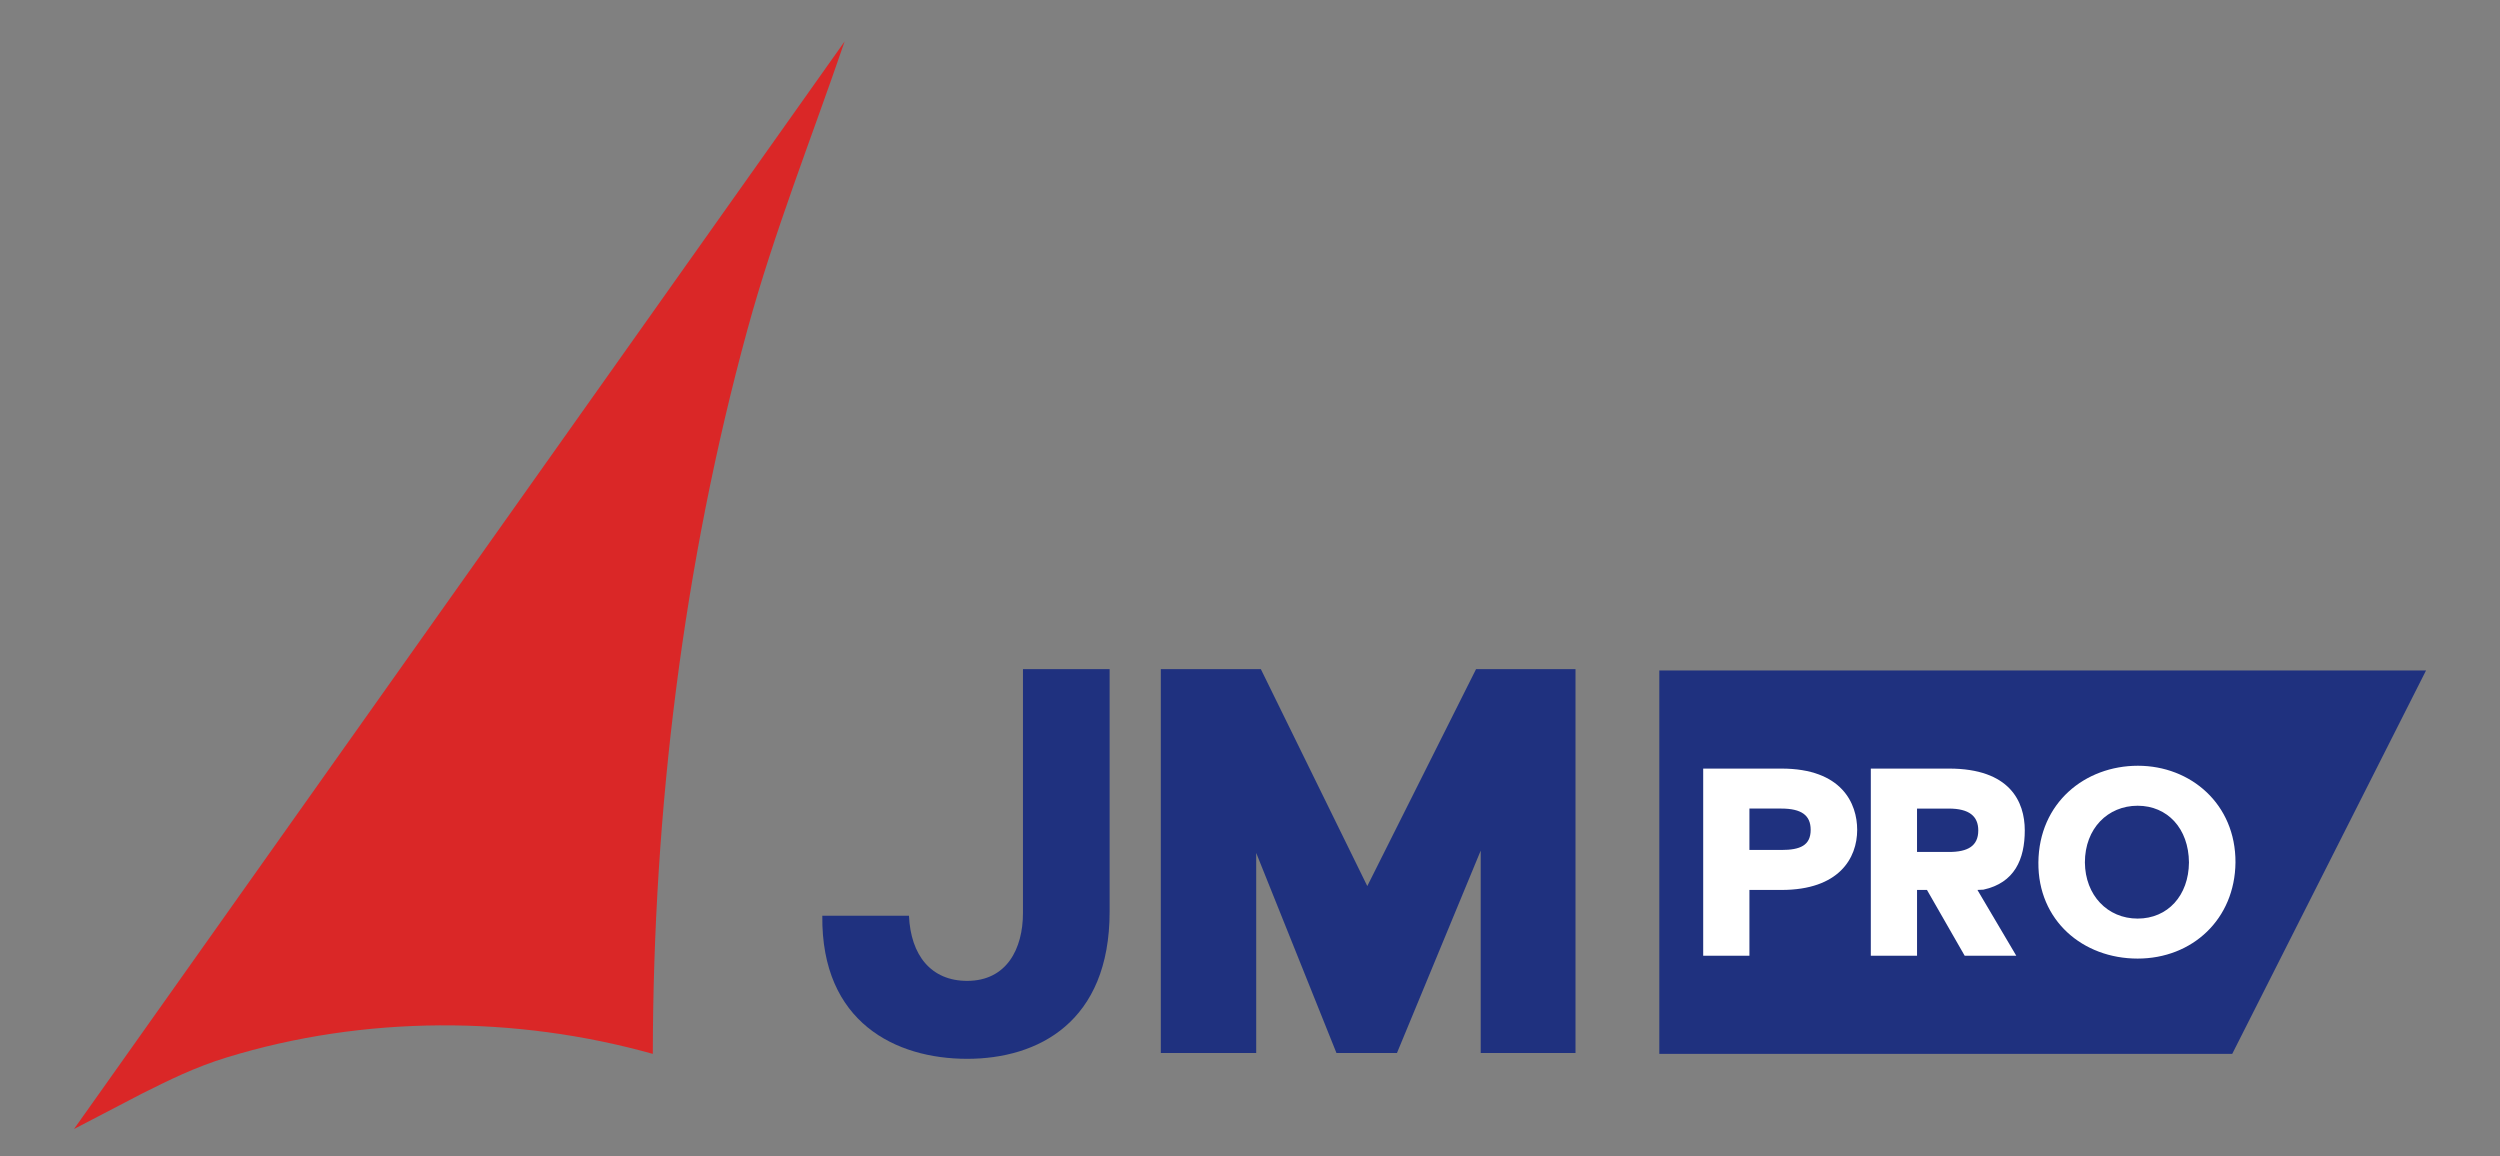 <?xml version="1.0" encoding="UTF-8"?>
<svg id="Layer_1" xmlns="http://www.w3.org/2000/svg" version="1.1" viewBox="0 0 2000 925">
  <rect x="0" y="0" width="2000" height="925" fill="#808080" stroke="none"/>
  <!-- Generator: Adobe Illustrator 29.8.1, SVG Export Plug-In . SVG Version: 2.1.1 Build 2)  -->
  <defs>
    <style>
      .st0, .st1 {
        fill: #1f317f;
      }

      .st2 {
        fill: #fff;
      }

      .st1 {
        display: none;
      }

      .st3 {
        fill: #da2727;
      }
    </style>
  </defs>
  <rect class="st1" y="-531.82" width="2000" height="2000"/>
  <g>
    <g>
      <path class="st0" d="M657.86,732.59h69.32c1.39,31.65,17.68,52.11,46.53,52.11,31.63,0,44.67-25.59,44.67-54.44v-194.95h69.32v194.03c0,88.4-57.23,117.72-114,117.72s-116.79-28.85-115.85-114.46h.01Z"/>
      <path class="st0" d="M928.65,535.31h80.03l85.15,173.55,87.01-173.55h79.57v307.09h-75.84v-161.92l-67,161.92h-48.4l-64.21-160.06v160.06h-76.31v-307.09Z"/>
    </g>
    <path class="st3" d="M76.88,878.28h0l-17.69,24.94s51.28-26.79,54.83-28.56c21.29-10.6,41.64-20.82,67.31-28.7,109.93-33.76,230.84-33.74,340.92-2.85.3-194.64,24.3-391.38,75.56-578.96,21.49-78.67,51.59-154.09,77.9-231.01L76.89,878.28h-.01Z"/>
    <polygon class="st0" points="1327.45 536.39 1940.82 536.39 1785.79 843.08 1327.45 843.08 1327.45 536.39"/>
    <g>
      <path class="st2" d="M1362.57,614.87h62.61c48.54,0,60.57,28.13,60.57,49,0,22.68-14.51,48.09-60.57,48.09h-25.64v52.63h-36.98v-149.72h.01ZM1425.17,679.97c14.97,0,23.37-3.63,23.37-16.11,0-11.57-7.26-17.01-23.59-17.01h-25.41v33.12h25.64-.01Z"/>
      <path class="st2" d="M1496.64,614.87h62.61c48.54,0,60.57,26.32,60.57,49.45s-8.17,41.97-33.12,47.41l-4.76.22,31.08,52.63h-41.28l-30.17-52.63h-7.94v52.63h-36.98v-149.72h0ZM1559.25,681.57c14.97,0,23.37-4.76,23.37-17.24,0-11.35-7.26-17.47-23.59-17.47h-25.41v34.7h25.64-.01Z"/>
      <path class="st2" d="M1630.71,689.96c.45-47.87,37.43-77.36,79.63-77.36s78.27,30.62,78.04,77.36c-.45,45.37-34.48,76.91-78.27,76.91s-79.85-30.4-79.4-76.91ZM1710.11,734.87c24.05,0,40.84-18.38,41.06-44.91-.22-27.22-17.24-45.37-41.06-45.37s-42.19,18.14-42.19,45.37c.22,26.31,18.14,44.91,42.19,44.91Z"/>
    </g>
  </g>
</svg>